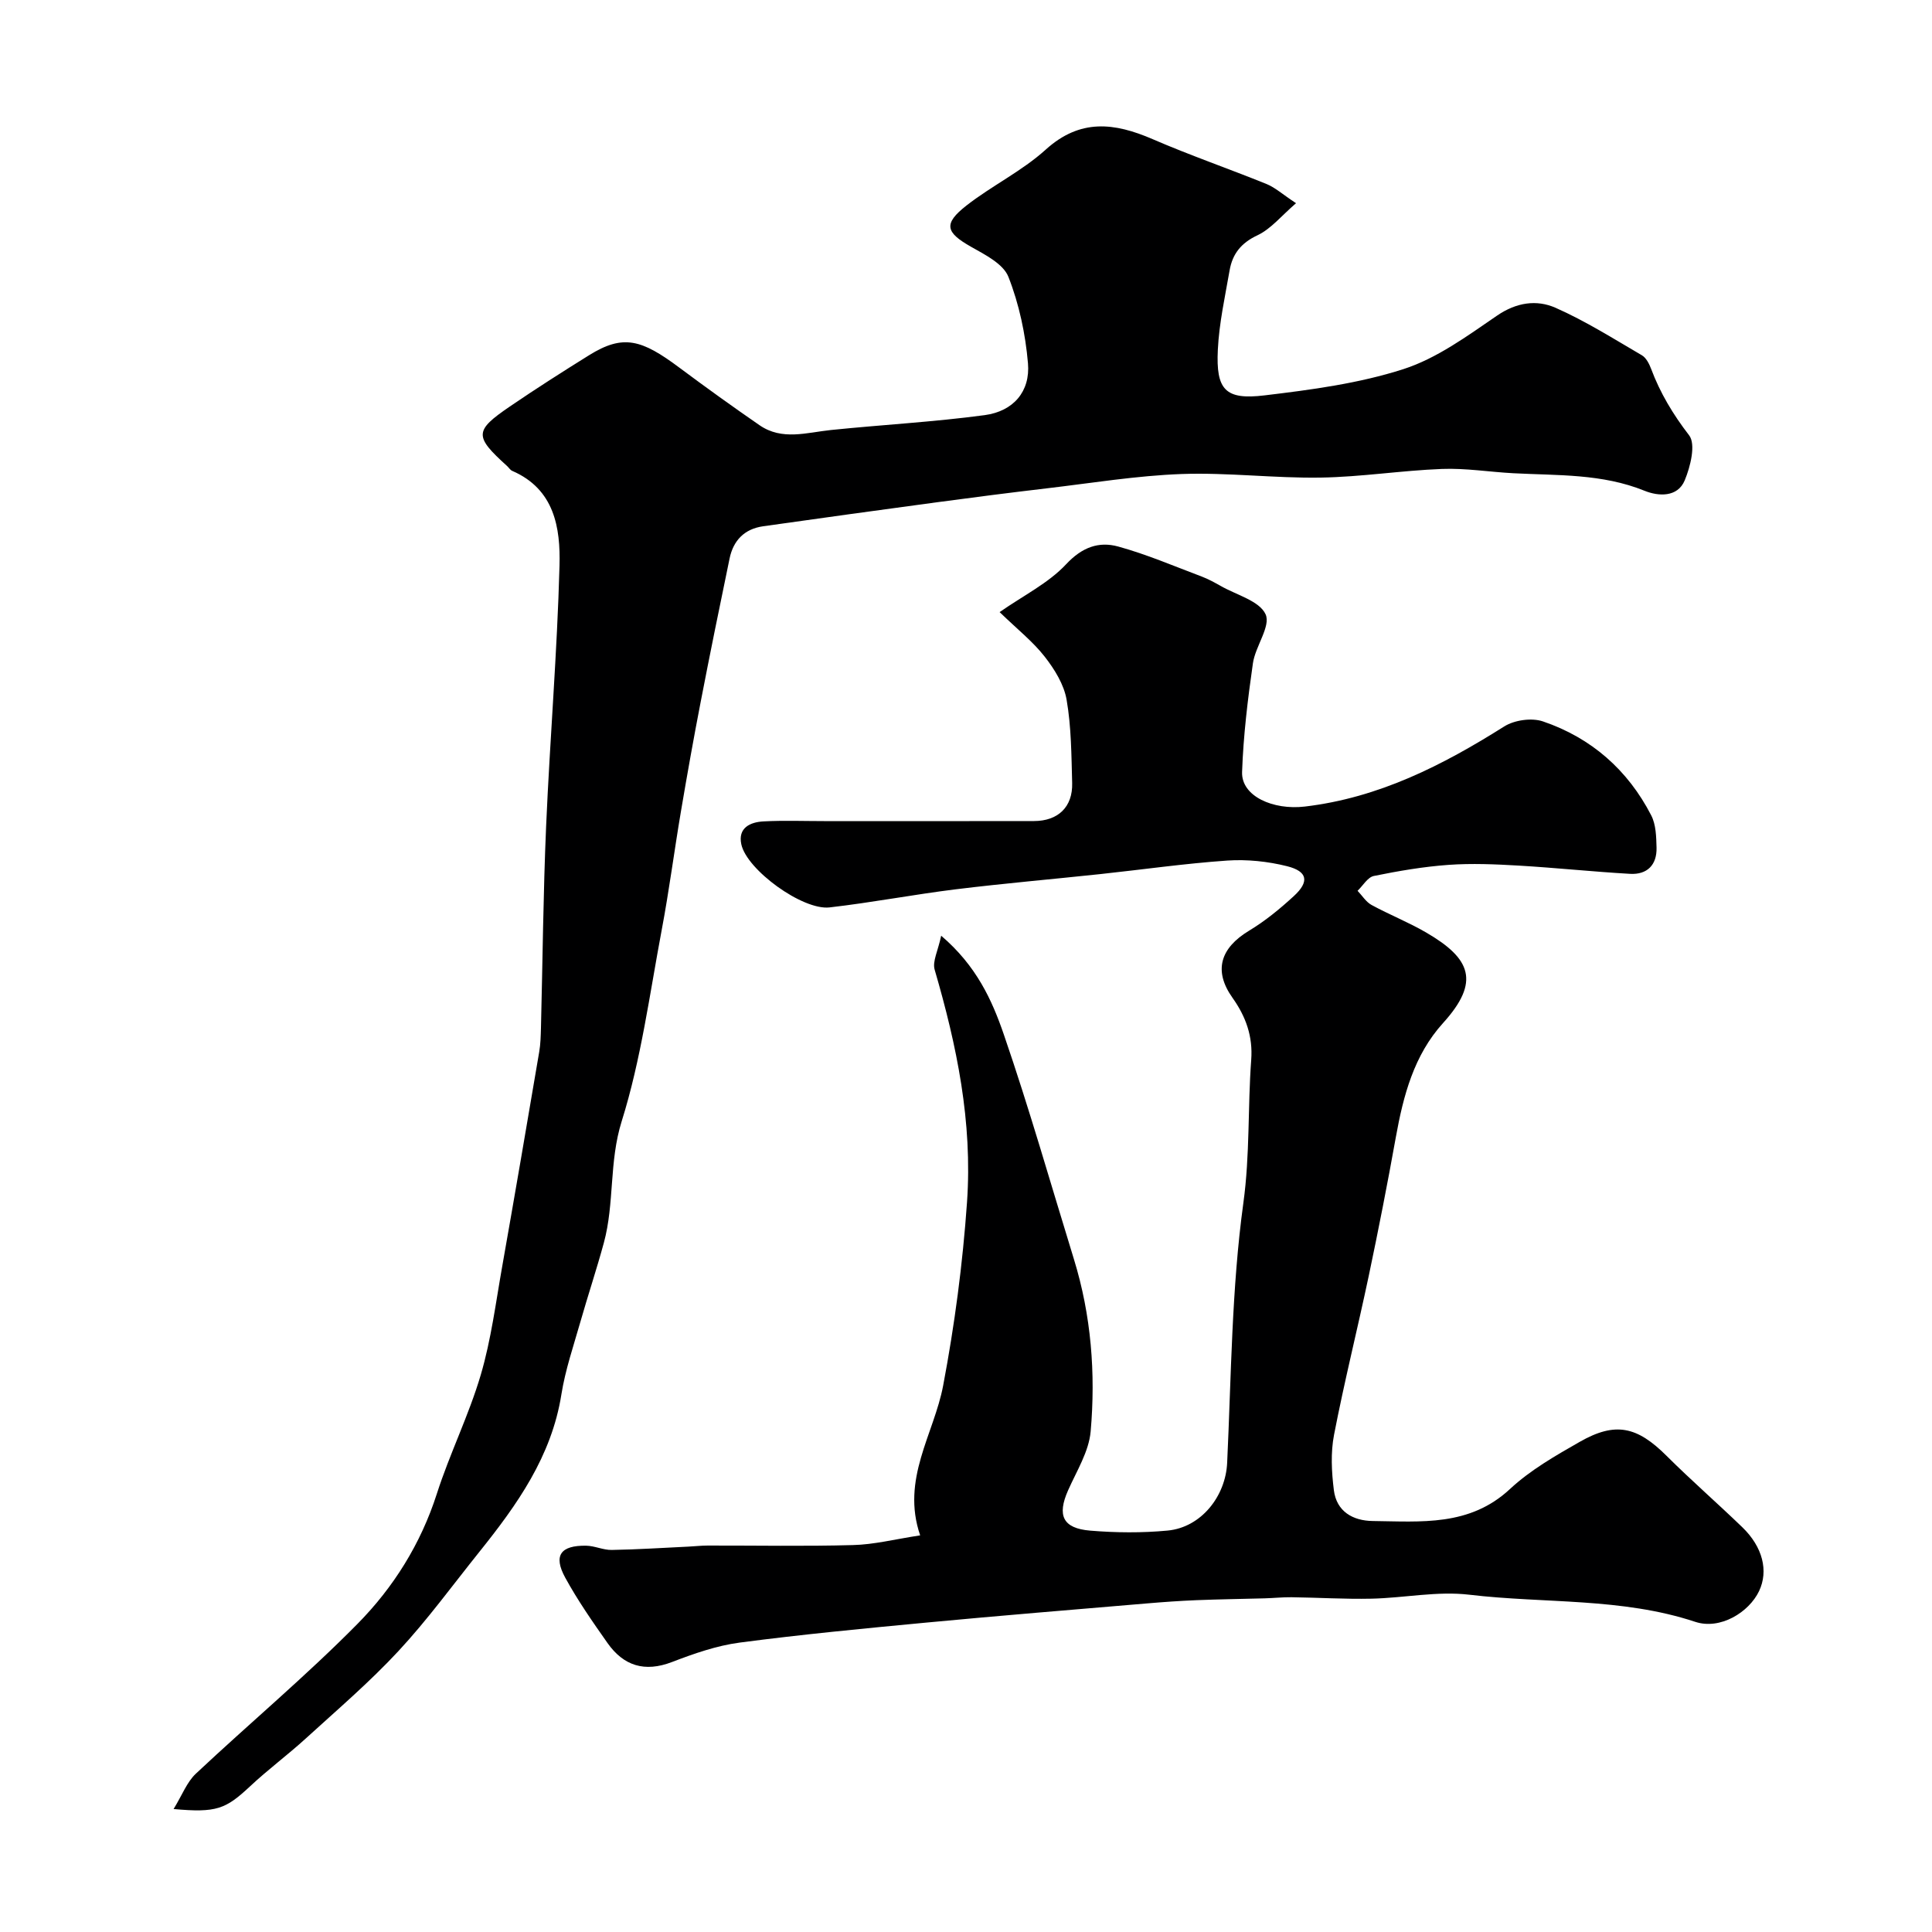 <svg enable-background="new 0 0 400 400" viewBox="0 0 400 400" xmlns="http://www.w3.org/2000/svg"><path d="m190.51 317.88c-3.99-11.66 2.85-20.93 4.76-31.01 2.38-12.6 4.04-25.15 4.94-37.96 1.16-16.67-2.11-32.41-6.7-48.15-.5-1.71.7-3.91 1.35-7.03 7.29 6.22 10.51 13.3 12.95 20.39 5.29 15.37 9.74 31.03 14.53 46.57 3.59 11.65 4.52 23.65 3.47 35.67-.37 4.18-2.91 8.21-4.68 12.21-2.29 5.17-1.12 7.85 4.57 8.33 5.31.44 10.73.49 16.03-.01 6.98-.66 12.02-7.12 12.34-14.03.85-17.97.92-36.08 3.36-53.84 1.37-9.96.89-19.75 1.62-29.59.36-4.84-1.09-8.93-3.87-12.84-3.98-5.6-2.54-10.29 3.41-13.89 3.34-2.01 6.42-4.54 9.3-7.19 3.23-2.97 2.85-5.1-1.41-6.17-3.99-1-8.3-1.45-12.39-1.17-8.81.61-17.57 1.87-26.36 2.81-9.95 1.06-19.92 1.92-29.84 3.14-8.74 1.08-17.4 2.75-26.14 3.75-5.58.64-17.14-7.78-18.27-13.07-.73-3.41 1.84-4.6 4.62-4.74 4.15-.22 8.33-.06 12.49-.06 14.5 0 28.99.02 43.49-.01 4.99-.01 8.03-2.92 7.9-7.86-.16-5.77-.17-11.6-1.15-17.25-.54-3.16-2.5-6.32-4.54-8.93-2.43-3.11-5.62-5.63-9.33-9.22 4.99-3.48 10.12-6 13.77-9.91 3.3-3.53 6.76-4.77 10.77-3.67 5.9 1.62 11.57 4.06 17.31 6.22 1.37.52 2.67 1.24 3.95 1.96 3.26 1.86 8.01 3.08 9.27 5.86 1.11 2.46-2.13 6.62-2.63 10.15-1.07 7.46-1.98 14.98-2.24 22.5-.17 5.04 6.47 7.92 12.98 7.15 15.33-1.81 28.51-8.53 41.3-16.59 2.11-1.33 5.68-1.83 8.01-1.04 10 3.4 17.57 10.04 22.42 19.46.99 1.92 1.04 4.43 1.1 6.68.09 3.57-1.94 5.62-5.48 5.42-7.71-.44-15.4-1.26-23.1-1.71-4.81-.28-9.67-.49-14.46-.15-5.2.37-10.38 1.26-15.49 2.3-1.28.26-2.26 2.01-3.37 3.07.95.99 1.74 2.3 2.89 2.93 3.7 2.02 7.66 3.58 11.3 5.7 9.27 5.39 11.28 10.18 3.49 18.77-6.01 6.64-8.21 15.01-9.76 23.63-1.72 9.6-3.6 19.17-5.61 28.72-2.32 10.97-5.05 21.86-7.18 32.87-.72 3.7-.51 7.69-.04 11.46.55 4.43 3.93 6.35 8.07 6.4 9.96.11 20.03 1.17 28.4-6.63 4.21-3.92 9.4-6.89 14.45-9.77 7.39-4.22 11.88-3.16 17.95 2.89 5.09 5.07 10.52 9.8 15.69 14.79 4.24 4.09 5.46 9.05 3.48 13.22-2.08 4.39-8.05 8.09-13.23 6.37-15.26-5.05-31.18-3.76-46.76-5.61-6.63-.79-13.5.67-20.27.82-5.51.12-11.03-.23-16.54-.3-1.87-.02-3.73.18-5.6.23-4.7.13-9.41.19-14.11.38-3.41.14-6.82.38-10.22.67-15.23 1.29-30.47 2.53-45.69 3.97-12.89 1.22-25.79 2.45-38.63 4.14-4.77.63-9.48 2.28-14.01 4.02-5.67 2.18-10.03.8-13.37-3.94-3.09-4.39-6.18-8.83-8.75-13.53-2.5-4.58-.97-6.69 4.34-6.61 1.77.03 3.53.91 5.29.88 5.3-.09 10.6-.44 15.9-.69 1.32-.06 2.64-.22 3.96-.22 10.03-.02 20.07.18 30.09-.1 4.34-.1 8.67-1.21 13.91-2.01z" fill="#000001"/><path d="m35.94 374.54c1.79-2.92 2.77-5.6 4.62-7.33 11.08-10.4 22.77-20.18 33.44-30.99 7.44-7.53 13.11-16.56 16.44-26.94 2.67-8.33 6.63-16.26 9.1-24.64 2.15-7.31 3.11-14.98 4.45-22.52 2.61-14.77 5.14-29.56 7.65-44.35.28-1.62.31-3.29.36-4.95.35-13.93.47-27.88 1.07-41.8.78-17.98 2.29-35.93 2.77-53.91.21-7.82-1.03-15.83-9.79-19.62-.43-.19-.71-.69-1.08-1.02-6.79-6.15-6.8-7.27.59-12.31 5.38-3.67 10.88-7.18 16.41-10.62 7.06-4.39 10.86-3.27 18.69 2.58 5.46 4.07 10.99 8.05 16.6 11.92 4.67 3.22 9.76 1.51 14.77.99 10.61-1.09 21.27-1.66 31.83-3.08 5.97-.8 9.47-4.91 8.97-10.74-.52-6.06-1.83-12.25-4.05-17.89-1.06-2.7-4.84-4.59-7.74-6.23-5.26-2.98-5.79-4.75-.93-8.55 5.27-4.11 11.47-7.11 16.39-11.56 7.15-6.47 14.23-5.59 22.14-2.17 7.76 3.36 15.77 6.12 23.61 9.3 1.76.72 3.26 2.1 6.08 3.96-2.98 2.56-5.16 5.31-8 6.65-3.39 1.59-5.16 3.86-5.75 7.24-.95 5.46-2.17 10.93-2.44 16.44-.41 8.32 1.54 10.44 9.66 9.46 9.69-1.16 19.55-2.47 28.77-5.44 6.94-2.24 13.23-6.87 19.37-11.07 4.03-2.76 8.2-3.35 12.11-1.63 6.21 2.74 12.01 6.41 17.89 9.84.88.52 1.51 1.76 1.9 2.79 1.88 5.03 4.55 9.46 7.87 13.77 1.43 1.85.28 6.48-.91 9.34-1.48 3.54-5.45 3.31-8.31 2.15-8.8-3.57-18.01-3.15-27.15-3.63-4.94-.26-9.89-1.08-14.8-.89-8.38.32-16.73 1.66-25.11 1.79-9.59.15-19.22-1.08-28.79-.74-9.31.34-18.59 1.87-27.87 2.96-7.63.9-15.25 1.87-22.87 2.9-11.98 1.61-23.95 3.27-35.91 4.96-3.86.55-6.17 2.93-6.94 6.68-2.05 9.88-4.07 19.76-5.98 29.67-1.46 7.52-2.8 15.07-4.08 22.63-1.39 8.19-2.45 16.44-3.99 24.6-2.5 13.27-4.27 26.8-8.29 39.62-2.64 8.43-1.46 16.95-3.69 25.15-1.49 5.48-3.29 10.87-4.85 16.34-1.42 4.99-3.13 9.95-3.94 15.05-2.03 12.82-9.17 22.85-16.98 32.59-5.54 6.91-10.77 14.1-16.78 20.57-5.96 6.42-12.67 12.15-19.16 18.07-3.76 3.43-7.88 6.47-11.58 9.95-5.02 4.68-6.91 5.47-15.79 4.66z" fill="#000001"/></svg>